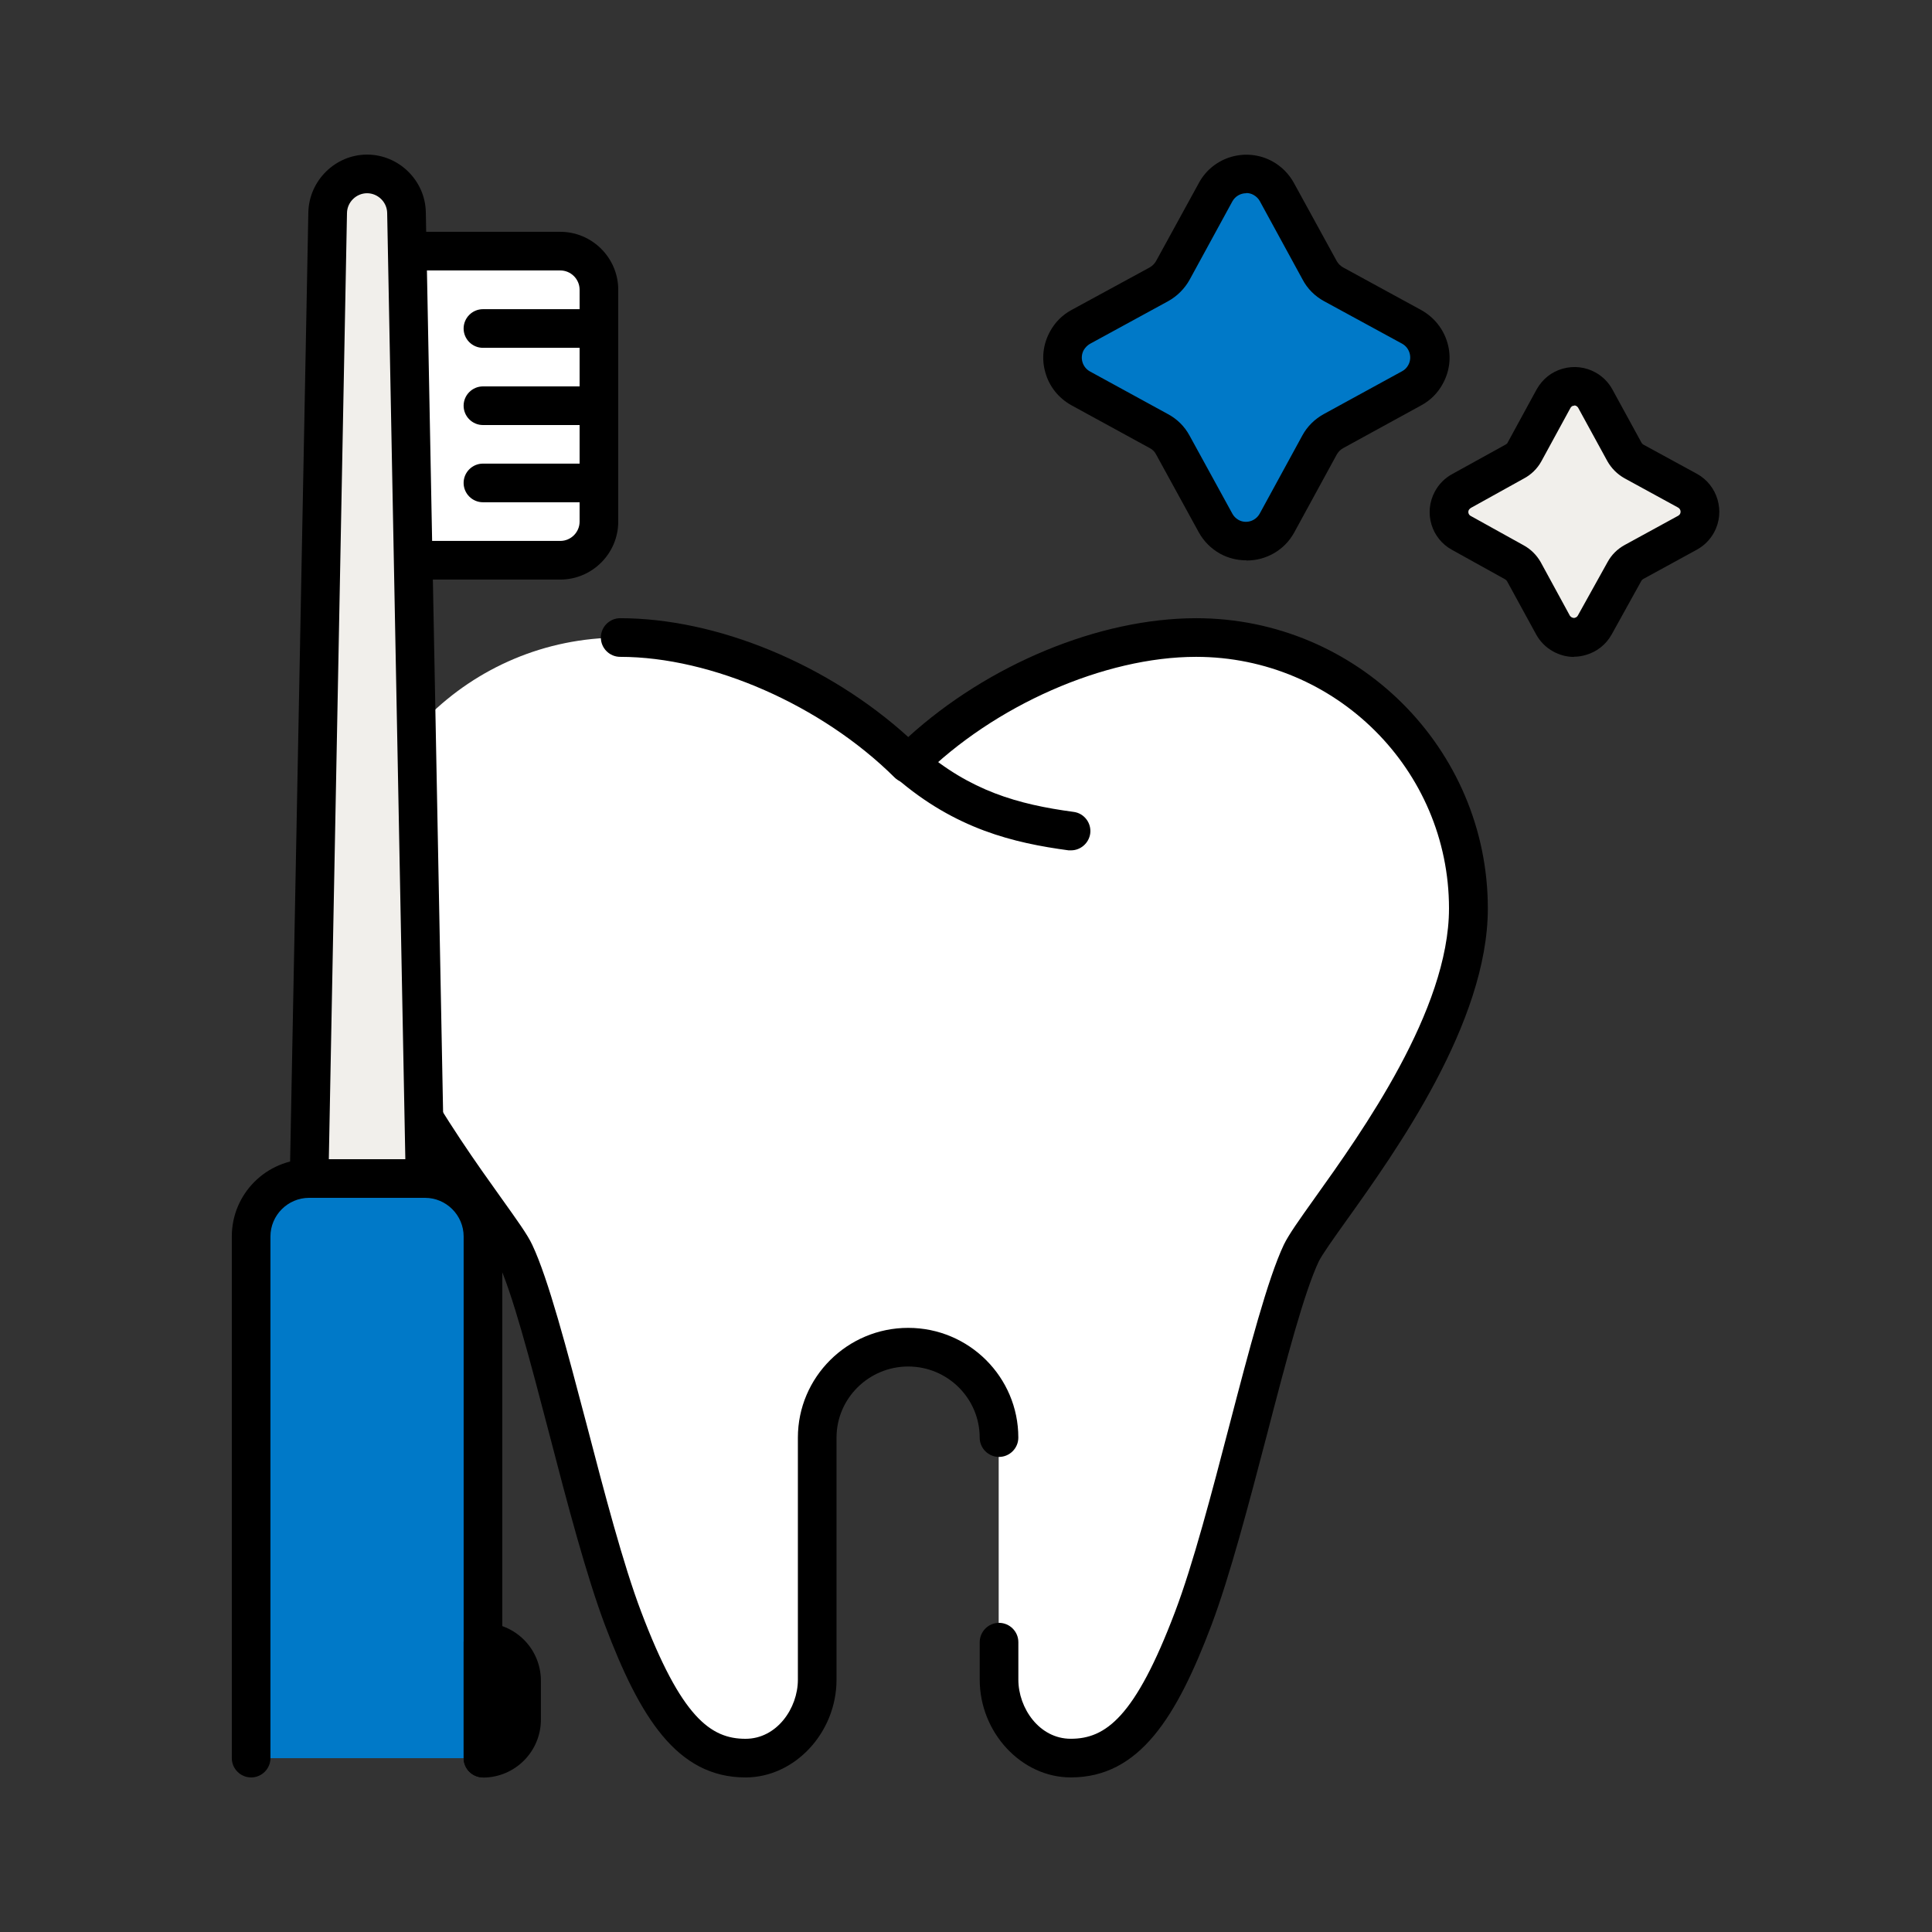 <svg width="60" height="60" viewBox="0 0 60 60" fill="none" xmlns="http://www.w3.org/2000/svg">
<rect x="0" y="0" width="60" height="60" fill="#333333" stroke="none"/>
<path d="M37.147 19.801C34.201 19.801 30.637 21.301 28.201 23.719C25.765 21.295 22.201 19.801 19.255 19.801C14.587 19.801 10.801 23.569 10.801 28.213C10.801 32.563 15.445 37.765 15.991 38.917C16.909 40.849 18.175 47.167 19.351 50.269C20.527 53.371 21.553 54.601 23.149 54.601C24.415 54.601 25.375 53.425 25.375 52.165V44.647C25.375 43.099 26.641 41.839 28.195 41.839C29.755 41.839 31.015 43.093 31.015 44.647V52.165C31.015 53.425 31.975 54.601 33.241 54.601C34.843 54.601 35.869 53.371 37.039 50.269C38.215 47.167 39.481 40.843 40.399 38.917C40.945 37.765 45.589 32.563 45.589 28.213C45.589 23.569 41.803 19.801 37.135 19.801H37.147Z" fill="white"/>
<path d="M33.252 55.199C31.722 55.199 30.426 53.807 30.426 52.163V50.999C30.426 50.669 30.696 50.399 31.026 50.399C31.356 50.399 31.626 50.669 31.626 50.999V52.163C31.626 53.051 32.28 53.999 33.252 53.999C34.332 53.999 35.25 53.339 36.492 50.057C37.05 48.587 37.632 46.367 38.19 44.225C38.796 41.903 39.372 39.707 39.87 38.657C40.02 38.345 40.344 37.889 40.836 37.199C42.288 35.165 45 31.373 45 28.211C45 23.903 41.478 20.399 37.146 20.399C34.302 20.399 30.876 21.905 28.626 24.143C28.392 24.377 28.014 24.377 27.78 24.143C25.524 21.905 22.104 20.399 19.26 20.399C18.93 20.399 18.66 20.129 18.66 19.799C18.66 19.469 18.93 19.199 19.26 19.199C22.272 19.199 25.722 20.633 28.206 22.889C30.69 20.633 34.134 19.199 37.152 19.199C42.144 19.199 46.206 23.243 46.206 28.211C46.206 31.757 43.35 35.753 41.82 37.895C41.412 38.465 41.064 38.957 40.956 39.173C40.506 40.121 39.942 42.257 39.354 44.525C38.784 46.703 38.196 48.947 37.62 50.477C36.546 53.309 35.394 55.199 33.258 55.199H33.252Z" fill="black"/>
<path d="M23.153 55.2C21.017 55.2 19.865 53.316 18.791 50.478C18.215 48.948 17.621 46.704 17.057 44.526C16.463 42.258 15.905 40.116 15.449 39.168C15.347 38.952 14.993 38.46 14.585 37.89C13.049 35.742 10.199 31.752 10.199 28.206C10.199 26.952 10.451 25.746 10.949 24.606C11.081 24.3 11.435 24.162 11.741 24.3C12.047 24.432 12.185 24.786 12.047 25.092C11.615 26.076 11.399 27.126 11.399 28.212C11.399 31.374 14.105 35.16 15.563 37.2C16.055 37.89 16.385 38.346 16.529 38.658C17.027 39.708 17.603 41.904 18.215 44.226C18.773 46.368 19.355 48.588 19.913 50.058C21.155 53.34 22.073 54 23.153 54C24.125 54 24.779 53.052 24.779 52.164V44.646C24.779 42.768 26.315 41.238 28.205 41.238C30.095 41.238 31.625 42.768 31.625 44.646C31.625 44.976 31.355 45.246 31.025 45.246C30.695 45.246 30.425 44.976 30.425 44.646C30.425 43.428 29.429 42.438 28.205 42.438C26.981 42.438 25.979 43.428 25.979 44.646V52.164C25.979 53.808 24.683 55.2 23.153 55.2Z" fill="black"/>
<path d="M33.264 26.408C33.264 26.408 33.209 26.408 33.185 26.408C31.494 26.18 29.675 25.754 27.828 24.158C27.576 23.942 27.546 23.564 27.762 23.312C27.977 23.06 28.355 23.03 28.608 23.246C30.131 24.56 31.602 24.98 33.342 25.214C33.672 25.256 33.9 25.562 33.858 25.886C33.816 26.186 33.557 26.408 33.264 26.408Z" fill="black"/>
<path d="M41.412 8.828L43.842 10.154C44.364 10.448 44.556 11.108 44.262 11.63C44.166 11.81 44.016 11.954 43.842 12.05L41.412 13.382C41.226 13.478 41.076 13.628 40.98 13.808L39.648 16.238C39.36 16.76 38.706 16.952 38.178 16.664C37.998 16.568 37.848 16.418 37.752 16.238L36.42 13.808C36.318 13.628 36.168 13.478 35.988 13.382L33.558 12.05C33.036 11.756 32.844 11.096 33.138 10.574C33.234 10.394 33.384 10.25 33.558 10.154L35.988 8.828C36.174 8.726 36.324 8.576 36.42 8.396L37.752 5.966C38.04 5.444 38.694 5.252 39.222 5.54C39.402 5.636 39.552 5.786 39.648 5.966L40.98 8.396C41.082 8.582 41.232 8.732 41.412 8.828Z" fill="#0079C8"/>
<path d="M38.699 17.401C38.423 17.401 38.147 17.335 37.895 17.197C37.613 17.041 37.385 16.813 37.229 16.531L35.897 14.101C35.855 14.023 35.789 13.957 35.705 13.915L33.269 12.583C32.873 12.361 32.585 12.001 32.465 11.569C32.339 11.137 32.393 10.681 32.615 10.285C32.765 10.009 32.993 9.781 33.269 9.631L35.705 8.305C35.789 8.257 35.855 8.191 35.903 8.107L37.235 5.677C37.679 4.861 38.705 4.567 39.515 5.011C39.797 5.167 40.025 5.395 40.181 5.677L41.513 8.107C41.561 8.191 41.627 8.257 41.711 8.305L44.141 9.631C44.537 9.853 44.825 10.213 44.951 10.645C45.077 11.077 45.023 11.533 44.801 11.929C44.651 12.205 44.423 12.433 44.147 12.583L41.717 13.915C41.627 13.963 41.567 14.029 41.519 14.107L40.193 16.537C39.887 17.095 39.311 17.407 38.717 17.407L38.699 17.401ZM38.699 6.001C38.531 6.001 38.363 6.091 38.273 6.253L36.947 8.683C36.791 8.965 36.557 9.199 36.275 9.355L33.845 10.681C33.773 10.723 33.707 10.789 33.659 10.867C33.527 11.101 33.611 11.401 33.845 11.533L36.269 12.859C36.551 13.009 36.785 13.237 36.941 13.525L38.273 15.955C38.315 16.033 38.381 16.099 38.465 16.147C38.693 16.273 38.987 16.189 39.119 15.955L40.445 13.525C40.601 13.237 40.835 13.009 41.123 12.853L43.547 11.527C43.625 11.485 43.691 11.419 43.733 11.341C43.865 11.107 43.781 10.807 43.547 10.675L41.123 9.355C40.835 9.199 40.601 8.965 40.451 8.677L39.125 6.247C39.083 6.169 39.017 6.103 38.933 6.055C38.861 6.013 38.783 5.995 38.705 5.995L38.699 6.001Z" fill="black"/>
<path d="M50.748 14.34L52.41 15.246C52.77 15.444 52.902 15.894 52.704 16.254C52.638 16.38 52.536 16.482 52.41 16.548L50.748 17.454C50.622 17.52 50.526 17.622 50.454 17.748L49.53 19.41C49.332 19.77 48.876 19.896 48.516 19.698C48.396 19.632 48.294 19.53 48.228 19.41L47.322 17.748C47.25 17.622 47.148 17.526 47.022 17.454L45.384 16.548C45.024 16.356 44.892 15.906 45.084 15.546C45.15 15.42 45.258 15.318 45.384 15.246L47.04 14.334C47.166 14.268 47.268 14.166 47.34 14.04L48.246 12.378C48.444 12.018 48.9 11.892 49.26 12.09C49.38 12.156 49.482 12.258 49.548 12.378L50.454 14.04C50.52 14.166 50.622 14.262 50.748 14.334V14.34Z" fill="#F1EFEB"/>
<path d="M48.881 20.401C48.653 20.401 48.431 20.341 48.227 20.227C48.011 20.107 47.831 19.927 47.711 19.711L46.799 18.043C46.799 18.043 46.769 18.007 46.739 17.989L45.095 17.077C44.453 16.729 44.207 15.919 44.561 15.265C44.687 15.031 44.873 14.845 45.107 14.719L46.757 13.807C46.787 13.789 46.811 13.771 46.817 13.753L47.723 12.091C47.903 11.773 48.185 11.545 48.533 11.449C48.881 11.353 49.241 11.395 49.553 11.569C49.769 11.689 49.949 11.869 50.069 12.085L50.981 13.753C50.981 13.753 51.011 13.795 51.035 13.807L52.697 14.713C53.345 15.067 53.585 15.889 53.231 16.537C53.105 16.765 52.925 16.945 52.697 17.071L51.029 17.983C51.029 17.983 50.987 18.013 50.975 18.037L50.051 19.705C49.877 20.017 49.589 20.245 49.247 20.341C49.127 20.377 49.001 20.395 48.881 20.395V20.401ZM48.899 12.601C48.899 12.601 48.869 12.601 48.857 12.601C48.833 12.607 48.797 12.625 48.773 12.667L47.867 14.329C47.741 14.557 47.549 14.743 47.321 14.863L45.677 15.775C45.677 15.775 45.629 15.811 45.617 15.835C45.581 15.901 45.605 15.985 45.671 16.021L47.315 16.933C47.537 17.053 47.717 17.233 47.843 17.449L48.755 19.123C48.755 19.123 48.785 19.159 48.809 19.171C48.857 19.195 48.893 19.195 48.917 19.183C48.941 19.177 48.977 19.159 49.001 19.117L49.925 17.455C50.045 17.233 50.225 17.053 50.453 16.927L52.121 16.015C52.121 16.015 52.163 15.985 52.175 15.961C52.211 15.889 52.187 15.805 52.115 15.763L50.447 14.851C50.225 14.725 50.045 14.545 49.919 14.323L49.007 12.655C49.007 12.655 48.977 12.619 48.953 12.607C48.929 12.595 48.905 12.589 48.881 12.589L48.899 12.601Z" fill="black"/>
<path d="M17.402 17.398H12.602V7.798H17.402C18.062 7.798 18.602 8.338 18.602 8.998V16.198C18.602 16.858 18.062 17.398 17.402 17.398Z" fill="white"/>
<path d="M17.4 17.999H12.6C12.27 17.999 12 17.729 12 17.399V7.799C12 7.469 12.27 7.199 12.6 7.199H17.4C18.39 7.199 19.2 8.009 19.2 8.999V16.199C19.2 17.189 18.39 17.999 17.4 17.999ZM13.2 16.799H17.4C17.73 16.799 18 16.529 18 16.199V8.999C18 8.669 17.73 8.399 17.4 8.399H13.2V16.799Z" fill="black"/>
<path d="M18.598 10.802H14.998C14.668 10.802 14.398 10.532 14.398 10.202C14.398 9.872 14.668 9.602 14.998 9.602H18.598C18.928 9.602 19.198 9.872 19.198 10.202C19.198 10.532 18.928 10.802 18.598 10.802Z" fill="black"/>
<path d="M18.598 15.598H14.998C14.668 15.598 14.398 15.328 14.398 14.998C14.398 14.668 14.668 14.398 14.998 14.398H18.598C18.928 14.398 19.198 14.668 19.198 14.998C19.198 15.328 18.928 15.598 18.598 15.598Z" fill="black"/>
<path d="M18.598 13.2H14.998C14.668 13.2 14.398 12.93 14.398 12.6C14.398 12.27 14.668 12 14.998 12H18.598C18.928 12 19.198 12.27 19.198 12.6C19.198 12.93 18.928 13.2 18.598 13.2Z" fill="black"/>
<path d="M10.178 6.602L9.602 36.602H13.202L12.626 6.602C12.614 5.936 12.068 5.402 11.402 5.402C10.736 5.402 10.19 5.936 10.178 6.602Z" fill="#F1EFEB"/>
<path d="M13.2 37.201H9.6C9.438 37.201 9.282 37.135 9.174 37.021C9.066 36.907 9 36.751 9 36.589L9.576 6.589C9.6 5.605 10.416 4.801 11.4 4.801C12.384 4.801 13.206 5.605 13.224 6.589L13.8 36.589C13.8 36.751 13.74 36.907 13.626 37.021C13.512 37.135 13.356 37.201 13.2 37.201ZM10.212 36.001H12.588L12.024 6.613C12.018 6.277 11.736 6.001 11.4 6.001C11.064 6.001 10.782 6.277 10.776 6.613L10.212 36.001Z" fill="black"/>
<path d="M15.001 54.602V38.402C15.001 37.406 14.197 36.602 13.201 36.602H9.601C8.605 36.602 7.801 37.406 7.801 38.402V54.602" fill="#0079C8"/>
<path d="M14.999 55.2C14.669 55.2 14.399 54.93 14.399 54.6V38.4C14.399 37.74 13.859 37.2 13.199 37.2H9.599C8.939 37.2 8.399 37.74 8.399 38.4V54.6C8.399 54.93 8.129 55.2 7.799 55.2C7.469 55.2 7.199 54.93 7.199 54.6V38.4C7.199 37.074 8.273 36 9.599 36H13.199C14.525 36 15.599 37.074 15.599 38.4V54.6C15.599 54.93 15.329 55.2 14.999 55.2Z" fill="black"/>
<path d="M15 51C15.66 51 16.2 51.534 16.2 52.2V53.406C16.2 54.066 15.666 54.606 15 54.606V51.006V51Z" fill="white"/>
<path d="M14.998 55.198C14.668 55.198 14.398 54.928 14.398 54.598V50.998C14.398 50.668 14.668 50.398 14.998 50.398C15.994 50.398 16.798 51.202 16.798 52.198V53.404C16.798 54.394 15.994 55.204 14.998 55.204V55.198Z" fill="black"/>
</svg>
